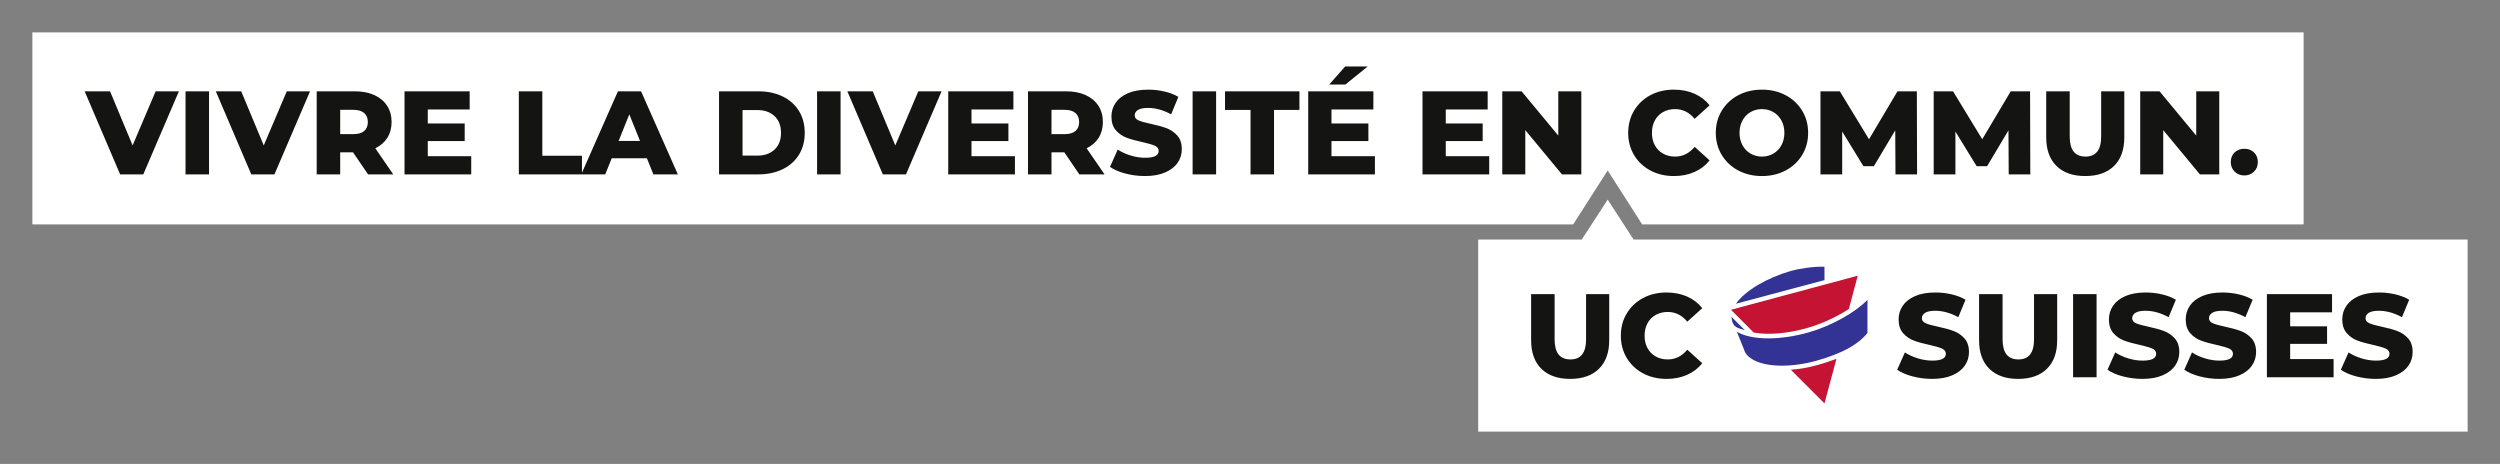 <?xml version="1.0" standalone="no"?>
<svg version="1.1" xmlns="http://www.w3.org/2000/svg" xmlns:xlink="http://www.w3.org/1999/xlink" x="0px" y="0px" width="2317px" height="430px" viewBox="0 0 2317 430" enable-background="new 0 0 2317 430" xml:space="preserve"><rect x="0" y="0" width="2317" height="430" fill="#808080" stroke="none"/><polygon fill="#FFFFFF" points="2135,208 1522,208 1490,158 1458,208 30,208 30,30 2135,30"/><path xmlns="http://www.w3.org/2000/svg" fill="#141412" font-weight="bold" d="M144.24 84.62L165.80 84.62L132.80 161.62L111.35 161.62L78.46 84.62L102 84.62L122.90 134.78L144.24 84.62ZM171.96 161.62L171.96 84.62L193.74 84.62L193.74 161.62L171.96 161.62ZM265.79 84.62L287.35 84.62L254.35 161.62L232.90 161.62L200.01 84.62L223.55 84.62L244.45 134.78L265.79 84.62ZM341.14 161.62L327.17 141.16L315.29 141.16L315.29 161.62L293.51 161.62L293.51 84.62L328.71 84.62L328.71 84.62Q339.16 84.62 346.86 88.08L346.86 88.08L346.86 88.08Q354.56 91.55 358.74 97.98L358.74 97.98L358.74 97.98Q362.92 104.42 362.92 113.11L362.92 113.11L362.92 113.11Q362.92 121.47 359.01 127.68L359.01 127.68L359.01 127.68Q355.11 133.90 347.85 137.42L347.85 137.42L364.46 161.62L341.14 161.62ZM340.92 113.11L340.92 113.11Q340.92 107.72 337.51 104.75L337.51 104.75L337.51 104.75Q334.10 101.78 327.39 101.78L327.39 101.78L315.29 101.78L315.29 124.33L327.39 124.33L327.39 124.33Q334.10 124.33 337.51 121.41L337.51 121.41L337.51 121.41Q340.92 118.50 340.92 113.11L340.92 113.11ZM396.47 144.79L436.73 144.79L436.73 161.62L374.91 161.62L374.91 84.62L435.30 84.62L435.30 101.45L396.47 101.45L396.47 114.43L430.68 114.43L430.68 130.71L396.47 130.71L396.47 144.79ZM480.84 161.62L480.84 84.62L502.62 84.62L502.62 144.35L539.36 144.35L539.36 161.62L480.84 161.62ZM605.58 161.62L599.53 146.66L566.97 146.66L560.92 161.62L538.70 161.62L572.69 84.62L594.14 84.62L628.24 161.62L605.58 161.62ZM573.35 130.60L593.15 130.60L583.25 105.96L573.35 130.60ZM666.41 161.62L666.41 84.62L702.82 84.62L702.82 84.62Q715.47 84.62 725.26 89.35L725.26 89.35L725.26 89.35Q735.05 94.08 740.44 102.77L740.44 102.77L740.44 102.77Q745.83 111.46 745.83 123.12L745.83 123.12L745.83 123.12Q745.83 134.78 740.44 143.47L740.44 143.47L740.44 143.47Q735.05 152.16 725.26 156.89L725.26 156.89L725.26 156.89Q715.47 161.62 702.82 161.62L702.82 161.62L666.41 161.62ZM688.19 144.24L701.94 144.24L701.94 144.24Q711.84 144.24 717.84 138.63L717.84 138.63L717.84 138.63Q723.83 133.02 723.83 123.12L723.83 123.12L723.83 123.12Q723.83 113.22 717.84 107.61L717.84 107.61L717.84 107.61Q711.84 102.00 701.94 102.00L701.94 102.00L688.19 102.00L688.19 144.24ZM757.27 161.62L757.27 84.62L779.05 84.62L779.05 161.62L757.27 161.62ZM851.10 84.62L872.66 84.62L839.66 161.62L818.21 161.62L785.32 84.62L808.86 84.62L829.76 134.78L851.10 84.62ZM900.38 144.79L940.64 144.79L940.64 161.62L878.82 161.62L878.82 84.62L939.21 84.62L939.21 101.45L900.38 101.45L900.38 114.43L934.59 114.43L934.59 130.71L900.38 130.71L900.38 144.79ZM1000.37 161.62L986.40 141.16L974.52 141.16L974.52 161.62L952.74 161.62L952.74 84.62L987.94 84.62L987.94 84.62Q998.39 84.62 1006.09 88.08L1006.09 88.08L1006.09 88.08Q1013.79 91.55 1017.97 97.98L1017.97 97.98L1017.97 97.98Q1022.15 104.42 1022.15 113.11L1022.15 113.11L1022.15 113.11Q1022.15 121.47 1018.25 127.68L1018.25 127.68L1018.25 127.68Q1014.34 133.90 1007.08 137.42L1007.08 137.42L1023.69 161.62L1000.37 161.62ZM1000.15 113.11L1000.15 113.11Q1000.15 107.72 996.74 104.75L996.74 104.75L996.74 104.75Q993.33 101.78 986.62 101.78L986.62 101.78L974.52 101.78L974.52 124.33L986.62 124.33L986.62 124.33Q993.33 124.33 996.74 121.41L996.74 121.41L996.74 121.41Q1000.15 118.50 1000.15 113.11L1000.15 113.11ZM1061.20 163.16L1061.20 163.16Q1051.85 163.16 1043.05 160.85L1043.05 160.85L1043.05 160.85Q1034.25 158.54 1028.75 154.69L1028.75 154.69L1035.90 138.63L1035.90 138.63Q1041.07 142.04 1047.89 144.13L1047.89 144.13L1047.89 144.13Q1054.71 146.22 1061.31 146.22L1061.31 146.22L1061.31 146.22Q1073.85 146.22 1073.85 139.95L1073.85 139.95L1073.85 139.95Q1073.85 136.65 1070.28 135.05L1070.28 135.05L1070.28 135.05Q1066.70 133.46 1058.78 131.70L1058.78 131.70L1058.78 131.70Q1050.09 129.83 1044.26 127.68L1044.26 127.68L1044.26 127.68Q1038.43 125.54 1034.25 120.81L1034.25 120.81L1034.25 120.81Q1030.07 116.08 1030.07 108.05L1030.07 108.05L1030.07 108.05Q1030.07 101.01 1033.92 95.34L1033.92 95.34L1033.92 95.34Q1037.77 89.68 1045.41 86.38L1045.41 86.38L1045.41 86.38Q1053.06 83.08 1064.17 83.08L1064.17 83.08L1064.17 83.08Q1071.76 83.08 1079.13 84.78L1079.13 84.78L1079.13 84.78Q1086.50 86.49 1092.11 89.79L1092.11 89.79L1085.40 105.96L1085.40 105.96Q1074.40 100.02 1064.06 100.02L1064.06 100.02L1064.06 100.02Q1057.57 100.02 1054.60 101.94L1054.60 101.94L1054.60 101.94Q1051.63 103.87 1051.63 106.95L1051.63 106.95L1051.63 106.95Q1051.63 110.03 1055.15 111.57L1055.15 111.57L1055.15 111.57Q1058.67 113.11 1066.48 114.76L1066.48 114.76L1066.48 114.76Q1075.28 116.63 1081.06 118.77L1081.06 118.77L1081.06 118.77Q1086.83 120.92 1091.07 125.59L1091.07 125.59L1091.07 125.59Q1095.30 130.27 1095.30 138.30L1095.30 138.30L1095.30 138.30Q1095.30 145.23 1091.45 150.84L1091.45 150.84L1091.45 150.84Q1087.60 156.45 1079.90 159.80L1079.90 159.80L1079.90 159.80Q1072.20 163.16 1061.20 163.16L1061.20 163.16ZM1105.31 161.62L1105.31 84.62L1127.09 84.62L1127.09 161.62L1105.31 161.62ZM1158.99 161.62L1158.99 101.89L1135.34 101.89L1135.34 84.62L1204.31 84.62L1204.31 101.89L1180.77 101.89L1180.77 161.62L1158.99 161.62ZM1234.01 144.79L1274.27 144.79L1274.27 161.62L1212.45 161.62L1212.45 84.62L1272.84 84.62L1272.84 101.45L1234.01 101.45L1234.01 114.43L1268.22 114.43L1268.22 130.71L1234.01 130.71L1234.01 144.79ZM1231.92 78.35L1246.66 61.63L1267.56 61.63L1246.88 78.35L1231.92 78.35ZM1339.94 144.79L1380.20 144.79L1380.20 161.62L1318.38 161.62L1318.38 84.62L1378.77 84.62L1378.77 101.45L1339.94 101.45L1339.94 114.43L1374.15 114.43L1374.15 130.71L1339.94 130.71L1339.94 144.79ZM1444.22 84.62L1465.56 84.62L1465.56 161.62L1447.63 161.62L1413.64 120.59L1413.64 161.62L1392.30 161.62L1392.30 84.62L1410.23 84.62L1444.22 125.65L1444.22 84.62ZM1551.36 163.16L1551.36 163.16Q1539.26 163.16 1529.64 158.04L1529.64 158.04L1529.64 158.04Q1520.01 152.93 1514.51 143.80L1514.51 143.80L1514.51 143.80Q1509.01 134.67 1509.01 123.12L1509.01 123.12L1509.01 123.12Q1509.01 111.57 1514.51 102.44L1514.51 102.44L1514.51 102.44Q1520.01 93.31 1529.64 88.19L1529.64 88.19L1529.64 88.19Q1539.26 83.08 1551.36 83.08L1551.36 83.08L1551.36 83.08Q1561.92 83.08 1570.39 86.82L1570.39 86.82L1570.39 86.82Q1578.86 90.56 1584.47 97.60L1584.47 97.60L1570.61 110.14L1570.61 110.14Q1563.13 101.12 1552.46 101.12L1552.46 101.12L1552.46 101.12Q1546.19 101.12 1541.30 103.87L1541.30 103.87L1541.30 103.87Q1536.40 106.62 1533.71 111.62L1533.71 111.62L1533.71 111.62Q1531.01 116.63 1531.01 123.12L1531.01 123.12L1531.01 123.12Q1531.01 129.61 1533.71 134.61L1533.71 134.61L1533.71 134.61Q1536.40 139.62 1541.30 142.37L1541.30 142.37L1541.30 142.37Q1546.19 145.12 1552.46 145.12L1552.46 145.12L1552.46 145.12Q1563.13 145.12 1570.61 136.10L1570.61 136.10L1584.47 148.64L1584.47 148.64Q1578.86 155.68 1570.39 159.42L1570.39 159.42L1570.39 159.42Q1561.92 163.16 1551.36 163.16L1551.36 163.16ZM1632.98 163.16L1632.98 163.16Q1620.77 163.16 1611.04 157.99L1611.04 157.99L1611.04 157.99Q1601.30 152.82 1595.75 143.69L1595.75 143.69L1595.75 143.69Q1590.19 134.56 1590.19 123.12L1590.19 123.12L1590.19 123.12Q1590.19 111.68 1595.75 102.55L1595.75 102.55L1595.75 102.55Q1601.30 93.42 1611.04 88.25L1611.04 88.25L1611.04 88.25Q1620.77 83.08 1632.98 83.08L1632.98 83.08L1632.98 83.08Q1645.19 83.08 1654.93 88.25L1654.93 88.25L1654.93 88.25Q1664.66 93.42 1670.22 102.55L1670.22 102.55L1670.22 102.55Q1675.77 111.68 1675.77 123.12L1675.77 123.12L1675.77 123.12Q1675.77 134.56 1670.22 143.69L1670.22 143.69L1670.22 143.69Q1664.66 152.82 1654.93 157.99L1654.93 157.99L1654.93 157.99Q1645.19 163.16 1632.98 163.16L1632.98 163.16ZM1632.98 145.12L1632.98 145.12Q1638.81 145.12 1643.54 142.37L1643.54 142.37L1643.54 142.37Q1648.27 139.62 1651.02 134.61L1651.02 134.61L1651.02 134.61Q1653.77 129.61 1653.77 123.12L1653.77 123.12L1653.77 123.12Q1653.77 116.63 1651.02 111.62L1651.02 111.62L1651.02 111.62Q1648.27 106.62 1643.54 103.87L1643.54 103.87L1643.54 103.87Q1638.81 101.12 1632.98 101.12L1632.98 101.12L1632.98 101.12Q1627.15 101.12 1622.42 103.87L1622.42 103.87L1622.42 103.87Q1617.69 106.62 1614.94 111.62L1614.94 111.62L1614.94 111.62Q1612.19 116.63 1612.19 123.12L1612.19 123.12L1612.19 123.12Q1612.19 129.61 1614.94 134.61L1614.94 134.61L1614.94 134.61Q1617.69 139.62 1622.42 142.37L1622.42 142.37L1622.42 142.37Q1627.15 145.12 1632.98 145.12L1632.98 145.12ZM1776.75 161.62L1756.73 161.62L1756.51 120.81L1736.71 154.03L1727.03 154.03L1707.34 121.91L1707.34 161.62L1687.21 161.62L1687.21 84.62L1705.14 84.62L1732.20 129.06L1758.60 84.62L1776.53 84.62L1776.75 161.62ZM1881.69 161.62L1861.67 161.62L1861.45 120.81L1841.65 154.03L1831.97 154.03L1812.28 121.91L1812.28 161.62L1792.15 161.62L1792.15 84.62L1810.08 84.62L1837.14 129.06L1863.54 84.62L1881.47 84.62L1881.69 161.62ZM1932.62 163.16L1932.62 163.16Q1915.46 163.16 1905.95 153.81L1905.95 153.81L1905.95 153.81Q1896.43 144.46 1896.43 127.30L1896.43 127.30L1896.43 84.62L1918.21 84.62L1918.21 126.64L1918.21 126.64Q1918.21 145.12 1932.84 145.12L1932.84 145.12L1932.84 145.12Q1947.36 145.12 1947.36 126.64L1947.36 126.64L1947.36 84.62L1968.81 84.62L1968.81 127.30L1968.81 127.30Q1968.81 144.46 1959.30 153.81L1959.30 153.81L1959.30 153.81Q1949.78 163.16 1932.62 163.16L1932.62 163.16ZM2035.47 84.62L2056.81 84.62L2056.81 161.62L2038.88 161.62L2004.89 120.59L2004.89 161.62L1983.55 161.62L1983.55 84.62L2001.48 84.62L2035.47 125.65L2035.47 84.62ZM2080.02 162.61L2080.02 162.61Q2074.74 162.61 2071.11 159.09L2071.11 159.09L2071.11 159.09Q2067.48 155.57 2067.48 150.18L2067.48 150.18L2067.48 150.18Q2067.48 144.68 2071.06 141.27L2071.06 141.27L2071.06 141.27Q2074.63 137.86 2080.02 137.86L2080.02 137.86L2080.02 137.86Q2085.52 137.86 2089.04 141.27L2089.04 141.27L2089.04 141.27Q2092.56 144.68 2092.56 150.18L2092.56 150.18L2092.56 150.18Q2092.56 155.57 2088.99 159.09L2088.99 159.09L2088.99 159.09Q2085.41 162.61 2080.02 162.61L2080.02 162.61Z"/><polygon fill="#FFFFFF" points="2287,400 1370,400 1370,222 1466,222 1490,185 1514,222 2287,222"/><g><path fill="#323394" d="M1604.931,295.371c-0.181-0.641-0.267-1.301-0.327-1.85l12.602,12.581 C1610.397,303.64,1606.158,303.975,1604.931,295.371"/><path fill="#c41333" d="M1685.722,337.954c-8.831,2.554-17.685,4.158-26.022,4.703l31.227,31.223l11.095-41.367 C1697.111,334.417,1691.689,336.222,1685.722,337.954"/><path fill="#c41333" d="M1713.51,286.399c-11.379,7.401-25.311,13.781-38.275,17.489c-17.806,5.161-35.959,6.776-49.823,4.384 l-21.157-21.185l117.507-31.565L1713.51,286.399"/><path fill="#323394" d="M1730.756,308.589c-8.896,10.981-23.162,18.734-46.193,25.432c-23.495,6.697-46.936,6.516-59.736-0.58 c-4.496-2.516-7.312-5.601-8.392-9.293l-6.739-16.765c0.268,0.129,0.535,0.267,0.766,0.5c13.803,7.585,39.672,7.634,65.947,0.128 c21.021-6.073,43.057-18.351,54.348-30.131V308.589"/><path fill="#323394" d="M1690.924,259.621l-82.082,21.879c8.453-12.008,28.283-23.847,51.221-30.49 c6.447-1.871,20.849-4.191,30.861-3.807V259.621"/></g><path xmlns="http://www.w3.org/2000/svg" fill="#141412" font-weight="bold" d="M1455.23 351.16L1455.23 351.16Q1438.07 351.16 1428.56 341.81L1428.56 341.81L1428.56 341.81Q1419.04 332.46 1419.04 315.30L1419.04 315.30L1419.04 272.62L1440.82 272.62L1440.82 314.64L1440.82 314.64Q1440.82 333.12 1455.45 333.12L1455.45 333.12L1455.45 333.12Q1469.97 333.12 1469.97 314.64L1469.97 314.64L1469.97 272.62L1491.42 272.62L1491.42 315.30L1491.42 315.30Q1491.42 332.46 1481.90 341.81L1481.90 341.81L1481.90 341.81Q1472.39 351.16 1455.23 351.16L1455.23 351.16ZM1544.55 351.16L1544.55 351.16Q1532.45 351.16 1522.83 346.04L1522.83 346.04L1522.83 346.04Q1513.20 340.93 1507.70 331.80L1507.70 331.80L1507.70 331.80Q1502.20 322.67 1502.20 311.12L1502.20 311.12L1502.20 311.12Q1502.20 299.57 1507.70 290.44L1507.70 290.44L1507.70 290.44Q1513.20 281.31 1522.83 276.19L1522.83 276.19L1522.83 276.19Q1532.45 271.08 1544.55 271.08L1544.55 271.08L1544.55 271.08Q1555.11 271.08 1563.58 274.82L1563.58 274.82L1563.58 274.82Q1572.05 278.56 1577.66 285.60L1577.66 285.60L1563.80 298.14L1563.80 298.14Q1556.32 289.12 1545.65 289.12L1545.65 289.12L1545.65 289.12Q1539.38 289.12 1534.49 291.87L1534.49 291.87L1534.49 291.87Q1529.59 294.62 1526.89 299.62L1526.89 299.62L1526.89 299.62Q1524.20 304.63 1524.20 311.12L1524.20 311.12L1524.20 311.12Q1524.20 317.61 1526.89 322.61L1526.89 322.61L1526.89 322.61Q1529.59 327.62 1534.49 330.37L1534.49 330.37L1534.49 330.37Q1539.38 333.12 1545.65 333.12L1545.65 333.12L1545.65 333.12Q1556.32 333.12 1563.80 324.10L1563.80 324.10L1577.66 336.64L1577.66 336.64Q1572.05 343.68 1563.58 347.42L1563.58 347.42L1563.58 347.42Q1555.11 351.16 1544.55 351.16L1544.55 351.16Z"/><path xmlns="http://www.w3.org/2000/svg" fill="#141412" font-weight="bold" d="M1790.76 351.16L1790.76 351.16Q1781.41 351.16 1772.61 348.85L1772.61 348.85L1772.61 348.85Q1763.81 346.54 1758.31 342.69L1758.31 342.69L1765.46 326.63L1765.46 326.63Q1770.63 330.04 1777.45 332.13L1777.45 332.13L1777.45 332.13Q1784.27 334.22 1790.87 334.22L1790.87 334.22L1790.87 334.22Q1803.41 334.22 1803.41 327.95L1803.41 327.95L1803.41 327.95Q1803.41 324.65 1799.84 323.05L1799.84 323.05L1799.84 323.05Q1796.26 321.46 1788.34 319.70L1788.34 319.70L1788.34 319.70Q1779.65 317.83 1773.82 315.68L1773.82 315.68L1773.82 315.68Q1767.99 313.54 1763.81 308.81L1763.81 308.81L1763.81 308.81Q1759.63 304.08 1759.63 296.05L1759.63 296.05L1759.63 296.05Q1759.63 289.01 1763.48 283.34L1763.48 283.34L1763.48 283.34Q1767.33 277.68 1774.97 274.38L1774.97 274.38L1774.97 274.38Q1782.62 271.08 1793.73 271.08L1793.73 271.08L1793.73 271.08Q1801.32 271.08 1808.69 272.78L1808.69 272.78L1808.69 272.78Q1816.06 274.49 1821.67 277.79L1821.67 277.79L1814.96 293.96L1814.96 293.96Q1803.96 288.02 1793.62 288.02L1793.62 288.02L1793.62 288.02Q1787.13 288.02 1784.16 289.94L1784.16 289.94L1784.16 289.94Q1781.19 291.87 1781.19 294.95L1781.19 294.95L1781.19 294.95Q1781.19 298.03 1784.71 299.57L1784.71 299.57L1784.71 299.57Q1788.23 301.11 1796.04 302.76L1796.04 302.76L1796.04 302.76Q1804.84 304.63 1810.62 306.77L1810.62 306.77L1810.62 306.77Q1816.39 308.92 1820.63 313.59L1820.63 313.59L1820.63 313.59Q1824.86 318.27 1824.86 326.30L1824.86 326.30L1824.86 326.30Q1824.86 333.23 1821.01 338.84L1821.01 338.84L1821.01 338.84Q1817.16 344.45 1809.46 347.80L1809.46 347.80L1809.46 347.80Q1801.76 351.16 1790.76 351.16L1790.76 351.16ZM1870.40 351.16L1870.40 351.16Q1853.24 351.16 1843.73 341.81L1843.73 341.81L1843.73 341.81Q1834.21 332.46 1834.21 315.30L1834.21 315.30L1834.21 272.62L1855.99 272.62L1855.99 314.64L1855.99 314.64Q1855.99 333.12 1870.62 333.12L1870.62 333.12L1870.62 333.12Q1885.14 333.12 1885.14 314.64L1885.14 314.64L1885.14 272.62L1906.59 272.62L1906.59 315.30L1906.59 315.30Q1906.59 332.46 1897.08 341.81L1897.08 341.81L1897.08 341.81Q1887.56 351.16 1870.40 351.16L1870.40 351.16ZM1921.33 349.62L1921.33 272.62L1943.11 272.62L1943.11 349.62L1921.33 349.62ZM1985.68 351.16L1985.68 351.16Q1976.33 351.16 1967.53 348.85L1967.53 348.85L1967.53 348.85Q1958.73 346.54 1953.23 342.69L1953.23 342.69L1960.38 326.63L1960.38 326.63Q1965.55 330.04 1972.37 332.13L1972.37 332.13L1972.37 332.13Q1979.19 334.22 1985.79 334.22L1985.79 334.22L1985.79 334.22Q1998.33 334.22 1998.33 327.95L1998.33 327.95L1998.33 327.95Q1998.33 324.65 1994.76 323.05L1994.76 323.05L1994.76 323.05Q1991.18 321.46 1983.26 319.70L1983.26 319.70L1983.26 319.70Q1974.57 317.83 1968.74 315.68L1968.74 315.68L1968.74 315.68Q1962.91 313.54 1958.73 308.81L1958.73 308.81L1958.73 308.81Q1954.55 304.08 1954.55 296.05L1954.55 296.05L1954.55 296.05Q1954.55 289.01 1958.40 283.34L1958.40 283.34L1958.40 283.34Q1962.25 277.68 1969.89 274.38L1969.89 274.38L1969.89 274.38Q1977.54 271.08 1988.65 271.08L1988.65 271.08L1988.65 271.08Q1996.24 271.08 2003.61 272.78L2003.61 272.78L2003.61 272.78Q2010.98 274.49 2016.59 277.79L2016.59 277.79L2009.88 293.96L2009.88 293.96Q1998.88 288.02 1988.54 288.02L1988.54 288.02L1988.54 288.02Q1982.05 288.02 1979.08 289.94L1979.08 289.94L1979.08 289.94Q1976.11 291.87 1976.11 294.95L1976.11 294.95L1976.11 294.95Q1976.11 298.03 1979.63 299.57L1979.63 299.57L1979.63 299.57Q1983.15 301.11 1990.96 302.76L1990.96 302.76L1990.96 302.76Q1999.76 304.63 2005.54 306.77L2005.54 306.77L2005.54 306.77Q2011.31 308.92 2015.55 313.59L2015.55 313.59L2015.55 313.59Q2019.78 318.27 2019.78 326.30L2019.78 326.30L2019.78 326.30Q2019.78 333.23 2015.93 338.84L2015.93 338.84L2015.93 338.84Q2012.08 344.45 2004.38 347.80L2004.38 347.80L2004.38 347.80Q1996.68 351.16 1985.68 351.16L1985.68 351.16ZM2056.85 351.16L2056.85 351.16Q2047.50 351.16 2038.70 348.85L2038.70 348.85L2038.70 348.85Q2029.90 346.54 2024.40 342.69L2024.40 342.69L2031.55 326.63L2031.55 326.63Q2036.72 330.04 2043.54 332.13L2043.54 332.13L2043.54 332.13Q2050.36 334.22 2056.96 334.22L2056.96 334.22L2056.96 334.22Q2069.50 334.22 2069.50 327.95L2069.50 327.95L2069.50 327.95Q2069.50 324.65 2065.93 323.05L2065.93 323.05L2065.93 323.05Q2062.35 321.46 2054.43 319.70L2054.43 319.70L2054.43 319.70Q2045.74 317.83 2039.91 315.68L2039.91 315.68L2039.91 315.68Q2034.08 313.54 2029.90 308.81L2029.90 308.81L2029.90 308.81Q2025.72 304.08 2025.72 296.05L2025.72 296.05L2025.72 296.05Q2025.72 289.01 2029.57 283.34L2029.57 283.34L2029.57 283.34Q2033.42 277.68 2041.07 274.38L2041.07 274.38L2041.07 274.38Q2048.71 271.08 2059.82 271.08L2059.82 271.08L2059.82 271.08Q2067.41 271.08 2074.78 272.78L2074.78 272.78L2074.78 272.78Q2082.15 274.49 2087.76 277.79L2087.76 277.79L2081.05 293.96L2081.05 293.96Q2070.05 288.02 2059.71 288.02L2059.71 288.02L2059.71 288.02Q2053.22 288.02 2050.25 289.94L2050.25 289.94L2050.25 289.94Q2047.28 291.87 2047.28 294.95L2047.28 294.95L2047.28 294.95Q2047.28 298.03 2050.80 299.57L2050.80 299.57L2050.80 299.57Q2054.32 301.11 2062.13 302.76L2062.13 302.76L2062.13 302.76Q2070.93 304.63 2076.70 306.77L2076.70 306.77L2076.70 306.77Q2082.48 308.92 2086.72 313.59L2086.72 313.59L2086.72 313.59Q2090.95 318.27 2090.95 326.30L2090.95 326.30L2090.95 326.30Q2090.95 333.23 2087.10 338.84L2087.10 338.84L2087.10 338.84Q2083.25 344.45 2075.55 347.80L2075.55 347.80L2075.55 347.80Q2067.85 351.16 2056.85 351.16L2056.85 351.16ZM2122.52 332.79L2162.78 332.79L2162.78 349.62L2100.96 349.62L2100.96 272.62L2161.35 272.62L2161.35 289.45L2122.52 289.45L2122.52 302.43L2156.73 302.43L2156.73 318.71L2122.52 318.71L2122.52 332.79ZM2201.94 351.16L2201.94 351.16Q2192.59 351.16 2183.79 348.85L2183.79 348.85L2183.79 348.85Q2174.99 346.54 2169.49 342.69L2169.49 342.69L2176.64 326.63L2176.64 326.63Q2181.81 330.04 2188.63 332.13L2188.63 332.13L2188.63 332.13Q2195.45 334.22 2202.05 334.22L2202.05 334.22L2202.05 334.22Q2214.59 334.22 2214.59 327.95L2214.59 327.95L2214.59 327.95Q2214.59 324.65 2211.02 323.05L2211.02 323.05L2211.02 323.05Q2207.44 321.46 2199.52 319.70L2199.52 319.70L2199.52 319.70Q2190.83 317.83 2185.00 315.68L2185.00 315.68L2185.00 315.68Q2179.17 313.54 2174.99 308.81L2174.99 308.81L2174.99 308.81Q2170.81 304.08 2170.81 296.05L2170.81 296.05L2170.81 296.05Q2170.81 289.01 2174.66 283.34L2174.66 283.34L2174.66 283.34Q2178.51 277.68 2186.16 274.38L2186.16 274.38L2186.16 274.38Q2193.80 271.08 2204.91 271.08L2204.91 271.08L2204.91 271.08Q2212.50 271.08 2219.87 272.78L2219.87 272.78L2219.87 272.78Q2227.24 274.49 2232.85 277.79L2232.85 277.79L2226.14 293.96L2226.14 293.96Q2215.14 288.02 2204.80 288.02L2204.80 288.02L2204.80 288.02Q2198.31 288.02 2195.34 289.94L2195.34 289.94L2195.34 289.94Q2192.37 291.87 2192.37 294.95L2192.37 294.95L2192.37 294.95Q2192.37 298.03 2195.89 299.57L2195.89 299.57L2195.89 299.57Q2199.41 301.11 2207.22 302.76L2207.22 302.76L2207.22 302.76Q2216.02 304.63 2221.80 306.77L2221.80 306.77L2221.80 306.77Q2227.57 308.92 2231.81 313.59L2231.81 313.59L2231.81 313.59Q2236.04 318.27 2236.04 326.30L2236.04 326.30L2236.04 326.30Q2236.04 333.23 2232.19 338.84L2232.19 338.84L2232.19 338.84Q2228.34 344.45 2220.64 347.80L2220.64 347.80L2220.64 347.80Q2212.94 351.16 2201.94 351.16L2201.94 351.16Z"/></svg>